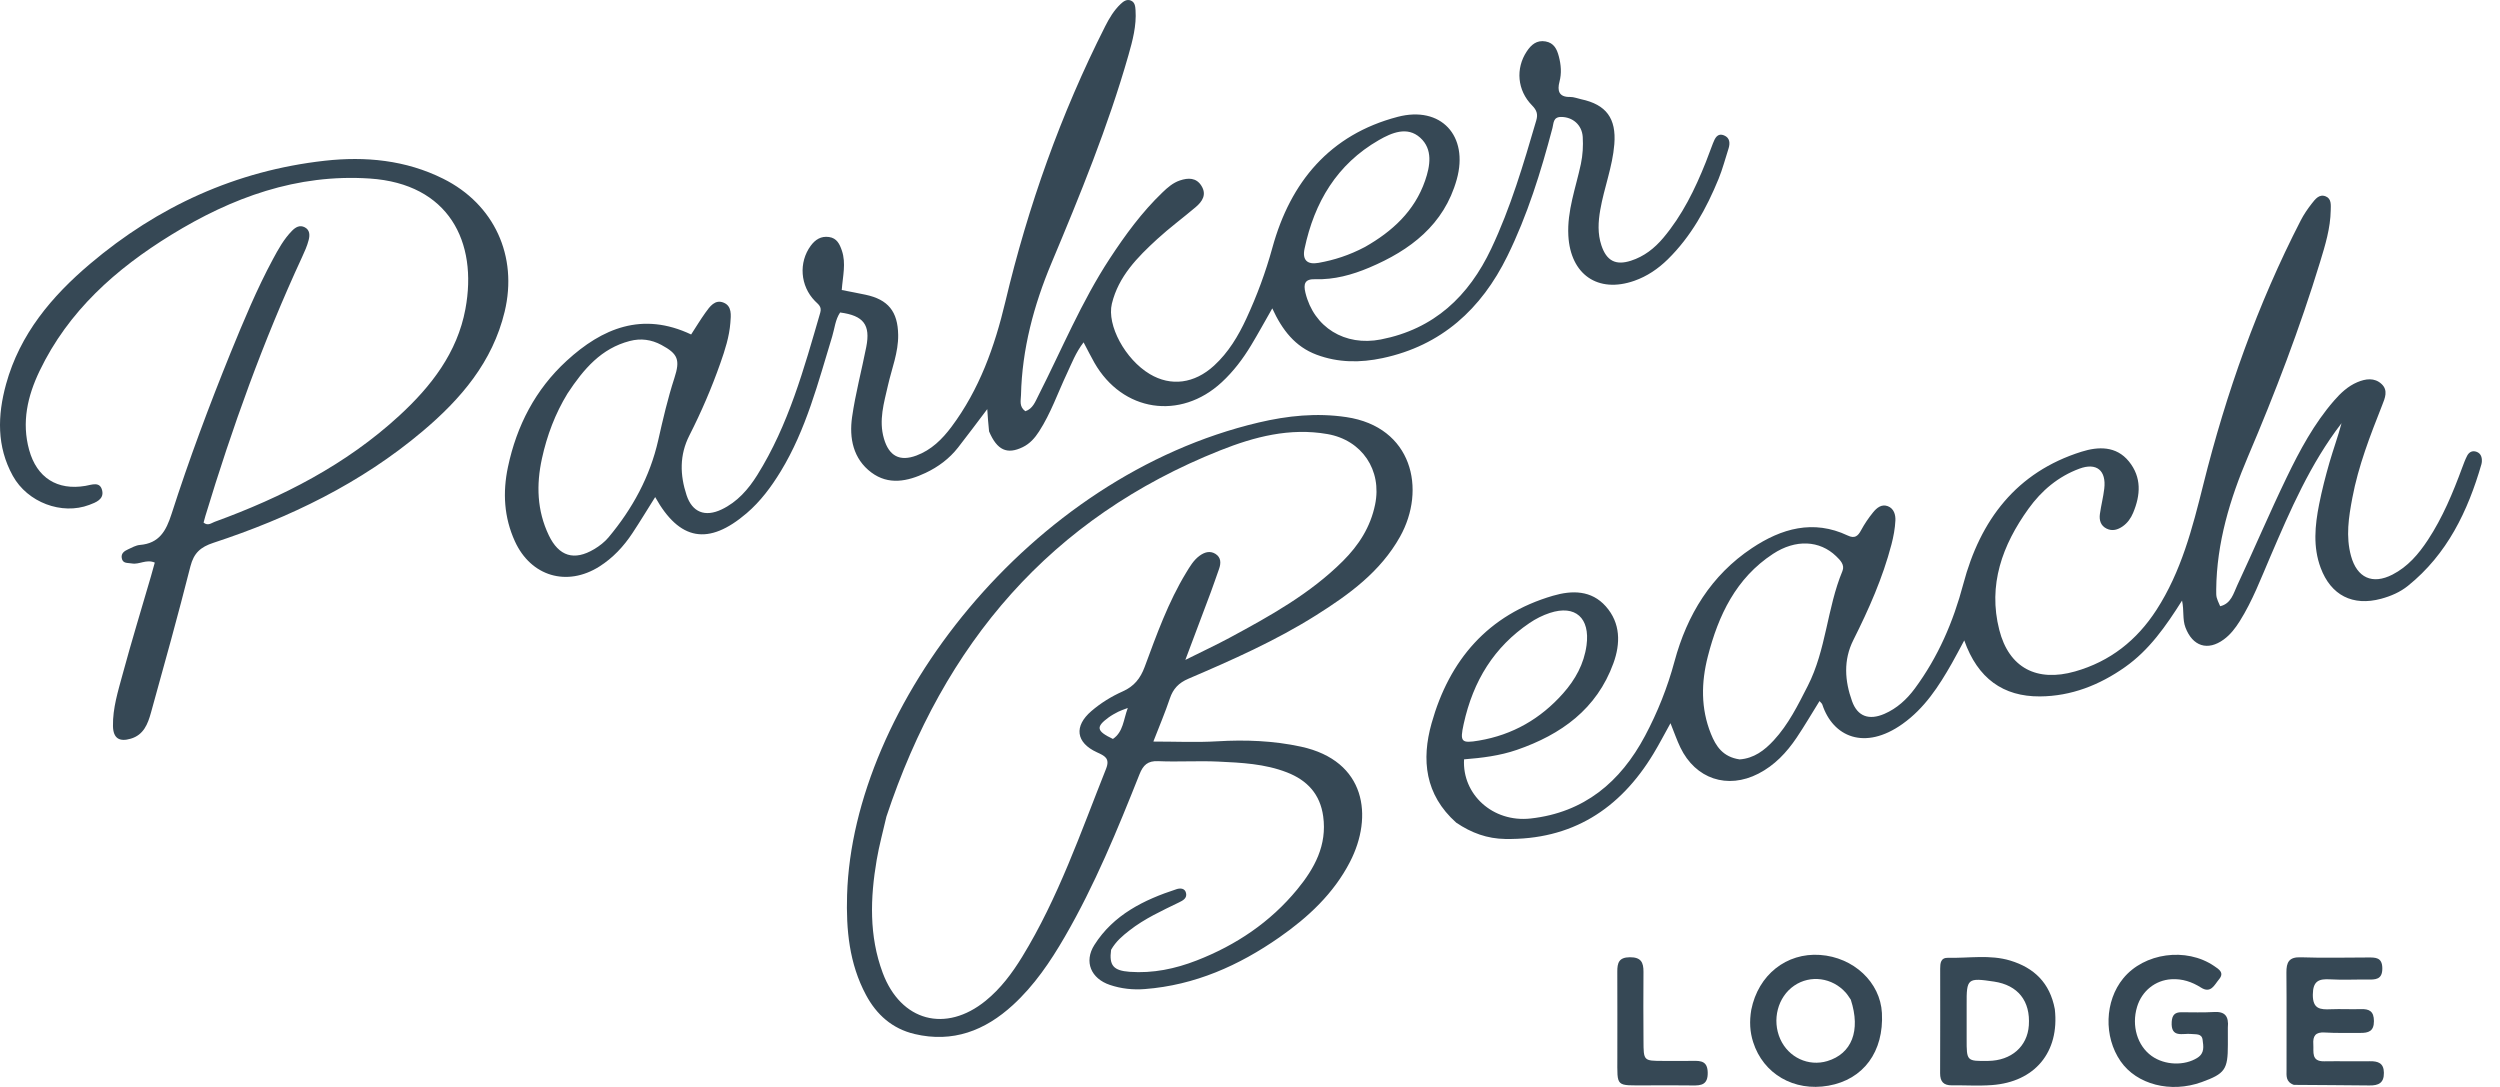 <?xml version="1.0" encoding="UTF-8"?>
<svg width="138px" height="60px" viewBox="0 0 138 60" version="1.1" xmlns="http://www.w3.org/2000/svg" xmlns:xlink="http://www.w3.org/1999/xlink">
    <title>Brand / Logo / Horizontal / Dark Blue</title>
    <g id="Brand-/-Logo-/-Horizontal-/-Dark-Blue" stroke="none" stroke-width="1" fill="none" fill-rule="evenodd">
        <g id="file" fill="#364855" fill-rule="nonzero">
            <path d="M54.597,23.814 C54.551,23.385 54.526,23.017 54.497,22.583 C53.94,23.318 53.421,24.019 52.883,24.706 C52.403,25.319 51.789,25.775 51.092,26.104 C50.097,26.575 49.05,26.792 48.099,26.081 C47.094,25.329 46.869,24.186 47.035,23.021 C47.221,21.722 47.563,20.445 47.817,19.155 C48.059,17.928 47.67,17.421 46.375,17.249 C46.106,17.644 46.073,18.126 45.937,18.573 C45.159,21.117 44.502,23.707 43.1,26.012 C42.576,26.872 41.979,27.678 41.212,28.333 C39.11,30.128 37.51,29.853 36.166,27.439 C35.739,28.118 35.338,28.783 34.91,29.43 C34.426,30.162 33.836,30.796 33.089,31.27 C31.295,32.406 29.304,31.815 28.421,29.878 C27.82,28.558 27.742,27.182 28.039,25.778 C28.521,23.495 29.557,21.497 31.275,19.92 C33.245,18.111 35.46,17.19 38.151,18.463 C38.422,18.046 38.664,17.645 38.935,17.265 C39.181,16.921 39.469,16.508 39.948,16.708 C40.412,16.901 40.349,17.4 40.316,17.821 C40.256,18.591 40.02,19.32 39.766,20.041 C39.285,21.411 38.711,22.744 38.054,24.036 C37.502,25.121 37.532,26.222 37.898,27.332 C38.21,28.281 38.921,28.556 39.833,28.122 C40.698,27.711 41.309,27.011 41.8,26.225 C43.527,23.463 44.379,20.353 45.277,17.263 C45.377,16.92 45.167,16.801 44.983,16.613 C44.168,15.78 44.079,14.484 44.752,13.566 C45.006,13.221 45.322,13.022 45.762,13.083 C46.196,13.144 46.35,13.475 46.473,13.838 C46.709,14.538 46.521,15.242 46.464,16.009 C46.919,16.099 47.349,16.178 47.777,16.269 C49.024,16.534 49.56,17.193 49.579,18.487 C49.593,19.453 49.226,20.344 49.017,21.266 C48.797,22.238 48.496,23.198 48.795,24.218 C49.074,25.169 49.66,25.493 50.589,25.145 C51.409,24.839 52.008,24.247 52.519,23.565 C54.061,21.501 54.903,19.145 55.496,16.653 C56.75,11.379 58.556,6.295 61.005,1.453 C61.231,1.005 61.489,0.572 61.857,0.223 C62.01,0.078 62.196,-0.063 62.421,0.03 C62.646,0.122 62.668,0.346 62.682,0.564 C62.739,1.423 62.52,2.241 62.289,3.05 C61.165,6.986 59.618,10.763 58.037,14.532 C57.069,16.842 56.417,19.266 56.359,21.805 C56.352,22.1 56.243,22.446 56.6,22.7 C57.011,22.564 57.146,22.175 57.318,21.837 C58.607,19.3 59.694,16.658 61.263,14.267 C62.119,12.963 63.034,11.71 64.163,10.627 C64.45,10.35 64.749,10.089 65.13,9.961 C65.583,9.809 66.033,9.795 66.321,10.261 C66.621,10.745 66.366,11.124 66.003,11.432 C65.3,12.029 64.555,12.577 63.877,13.199 C62.787,14.2 61.742,15.251 61.375,16.765 C61.088,17.954 62.112,19.837 63.466,20.647 C64.635,21.346 65.931,21.179 67.018,20.181 C67.81,19.455 68.353,18.547 68.797,17.588 C69.383,16.323 69.865,15.025 70.238,13.666 C71.235,10.039 73.413,7.431 77.147,6.451 C79.539,5.823 81.087,7.493 80.412,9.907 C79.712,12.409 77.847,13.815 75.583,14.772 C74.637,15.172 73.643,15.446 72.598,15.412 C72.022,15.394 71.94,15.671 72.06,16.162 C72.527,18.076 74.24,19.126 76.225,18.738 C79.16,18.165 81.073,16.356 82.316,13.727 C83.391,11.455 84.099,9.051 84.802,6.647 C84.901,6.31 84.834,6.086 84.569,5.818 C83.748,4.986 83.655,3.778 84.274,2.843 C84.521,2.47 84.825,2.201 85.315,2.287 C85.776,2.369 85.942,2.709 86.048,3.115 C86.17,3.583 86.208,4.039 86.082,4.518 C85.96,4.986 86.034,5.365 86.663,5.352 C86.868,5.347 87.074,5.434 87.279,5.478 C88.668,5.774 89.224,6.536 89.111,7.959 C89.013,9.204 88.545,10.368 88.334,11.587 C88.22,12.243 88.183,12.895 88.396,13.54 C88.681,14.4 89.183,14.663 90.029,14.391 C90.753,14.158 91.325,13.71 91.811,13.134 C92.861,11.888 93.565,10.447 94.163,8.946 C94.299,8.603 94.419,8.254 94.555,7.911 C94.665,7.634 94.797,7.323 95.17,7.475 C95.493,7.607 95.511,7.909 95.41,8.217 C95.231,8.768 95.087,9.333 94.868,9.867 C94.194,11.513 93.345,13.055 92.061,14.316 C91.527,14.84 90.92,15.252 90.215,15.5 C88.205,16.205 86.69,15.156 86.573,13.009 C86.498,11.634 86.987,10.362 87.264,9.053 C87.369,8.553 87.397,8.059 87.367,7.56 C87.326,6.894 86.809,6.45 86.163,6.456 C85.729,6.461 85.765,6.801 85.696,7.064 C85.057,9.49 84.313,11.884 83.205,14.139 C81.771,17.058 79.57,19.077 76.316,19.768 C75.09,20.029 73.872,20.027 72.676,19.58 C71.49,19.136 70.779,18.22 70.23,17.022 C69.809,17.759 69.448,18.42 69.06,19.063 C68.609,19.81 68.086,20.503 67.442,21.099 C65.153,23.218 61.96,22.733 60.411,20.023 C60.218,19.684 60.045,19.334 59.814,18.897 C59.376,19.467 59.16,20.054 58.897,20.612 C58.392,21.684 58.005,22.812 57.357,23.816 C57.124,24.177 56.852,24.489 56.459,24.68 C55.595,25.101 55.043,24.86 54.597,23.814 M31.325,21.724 C30.646,22.836 30.194,24.036 29.916,25.307 C29.598,26.762 29.641,28.183 30.293,29.547 C30.85,30.711 31.694,30.974 32.802,30.312 C33.091,30.14 33.374,29.921 33.589,29.665 C34.908,28.089 35.879,26.315 36.333,24.303 C36.594,23.147 36.86,21.996 37.226,20.87 C37.552,19.866 37.429,19.533 36.509,19.04 C35.955,18.743 35.376,18.662 34.758,18.824 C33.196,19.232 32.228,20.351 31.325,21.724 M75.347,13.632 C76.852,12.777 78.083,11.656 78.665,9.973 C78.947,9.159 79.104,8.238 78.394,7.6 C77.682,6.959 76.828,7.324 76.116,7.732 C73.798,9.064 72.553,11.162 72.011,13.729 C71.877,14.364 72.166,14.621 72.788,14.509 C73.645,14.355 74.469,14.095 75.347,13.632 Z" id="Shape"></path>
            <path d="M80.383,45.41 C78.65,43.864 78.46,41.932 79.022,39.93 C80.004,36.427 82.14,33.932 85.72,32.886 C86.773,32.578 87.843,32.572 88.642,33.473 C89.461,34.396 89.455,35.523 89.061,36.609 C88.142,39.142 86.178,40.547 83.733,41.392 C82.786,41.719 81.799,41.838 80.816,41.916 C80.705,43.844 82.397,45.414 84.492,45.181 C87.441,44.853 89.45,43.171 90.806,40.62 C91.5,39.316 92.045,37.949 92.432,36.512 C93.126,33.935 94.458,31.754 96.707,30.256 C98.332,29.173 100.089,28.661 101.994,29.561 C102.38,29.744 102.557,29.598 102.734,29.266 C102.92,28.92 103.146,28.589 103.393,28.284 C103.593,28.037 103.862,27.809 104.209,27.942 C104.549,28.072 104.641,28.423 104.626,28.733 C104.605,29.175 104.521,29.622 104.409,30.052 C103.927,31.898 103.158,33.631 102.305,35.33 C101.746,36.442 101.831,37.584 102.233,38.705 C102.536,39.551 103.171,39.771 104.017,39.406 C104.712,39.105 105.256,38.604 105.699,38.005 C106.982,36.268 107.82,34.33 108.374,32.238 C109.308,28.709 111.302,26.062 114.901,24.934 C115.808,24.649 116.81,24.599 117.518,25.474 C118.226,26.35 118.161,27.327 117.748,28.31 C117.624,28.606 117.441,28.866 117.175,29.053 C116.902,29.244 116.602,29.335 116.285,29.18 C115.953,29.018 115.869,28.709 115.914,28.376 C115.978,27.908 116.1,27.446 116.155,26.977 C116.275,25.965 115.728,25.521 114.784,25.87 C113.614,26.303 112.696,27.076 111.972,28.083 C110.528,30.091 109.727,32.283 110.36,34.769 C110.896,36.875 112.439,37.662 114.541,37.064 C116.482,36.513 117.952,35.345 119.037,33.667 C120.405,31.552 121.02,29.16 121.623,26.745 C122.885,21.693 124.615,16.804 127.002,12.165 C127.17,11.839 127.381,11.53 127.607,11.241 C127.797,10.999 128.019,10.691 128.383,10.841 C128.705,10.973 128.661,11.32 128.656,11.608 C128.64,12.595 128.353,13.531 128.069,14.461 C126.951,18.12 125.587,21.686 124.087,25.206 C123.094,27.539 122.362,29.959 122.335,32.536 C122.331,32.979 122.338,32.979 122.553,33.464 C123.158,33.322 123.287,32.758 123.493,32.316 C124.421,30.335 125.275,28.318 126.227,26.348 C126.949,24.854 127.736,23.386 128.836,22.119 C129.203,21.696 129.606,21.317 130.125,21.097 C130.578,20.906 131.068,20.831 131.462,21.197 C131.839,21.547 131.649,21.981 131.493,22.374 C130.835,24.042 130.182,25.713 129.849,27.484 C129.649,28.545 129.479,29.61 129.777,30.693 C130.107,31.891 130.954,32.286 132.062,31.719 C132.91,31.284 133.506,30.586 134.018,29.808 C134.835,28.566 135.401,27.203 135.913,25.815 C135.995,25.593 136.078,25.369 136.186,25.159 C136.275,24.986 136.431,24.873 136.639,24.92 C136.872,24.974 136.988,25.142 136.999,25.379 C137.002,25.457 137,25.54 136.978,25.614 C136.227,28.22 135.084,30.593 132.921,32.337 C132.489,32.685 131.978,32.906 131.437,33.052 C129.875,33.474 128.668,32.865 128.101,31.346 C127.669,30.189 127.784,29.008 128.016,27.837 C128.169,27.063 128.367,26.296 128.585,25.537 C128.795,24.81 129.057,24.098 129.253,23.361 C127.53,25.595 126.426,28.157 125.325,30.72 C124.804,31.93 124.339,33.166 123.634,34.289 C123.393,34.673 123.121,35.028 122.756,35.296 C121.862,35.952 121.031,35.674 120.637,34.637 C120.463,34.18 120.568,33.705 120.449,33.151 C119.551,34.573 118.638,35.881 117.305,36.821 C115.892,37.818 114.328,38.431 112.606,38.442 C110.579,38.455 109.168,37.453 108.427,35.35 C108.154,35.857 107.954,36.242 107.74,36.619 C107.02,37.887 106.233,39.099 105.018,39.962 C102.927,41.45 101.175,40.668 100.593,38.893 C100.571,38.827 100.501,38.776 100.437,38.699 C100.009,39.388 99.612,40.068 99.173,40.721 C98.623,41.539 97.956,42.247 97.066,42.705 C95.356,43.586 93.59,42.997 92.756,41.26 C92.564,40.86 92.419,40.436 92.211,39.921 C91.872,40.53 91.589,41.079 91.27,41.606 C89.407,44.686 86.748,46.373 83.085,46.311 C82.103,46.295 81.232,45.986 80.383,45.41 M96.027,41.919 C96.816,41.864 97.397,41.422 97.908,40.87 C98.724,39.989 99.247,38.921 99.788,37.863 C100.809,35.866 100.85,33.573 101.701,31.525 C101.843,31.184 101.589,30.928 101.355,30.702 C100.448,29.827 99.123,29.752 97.87,30.574 C95.826,31.913 94.853,33.966 94.271,36.24 C93.905,37.668 93.879,39.111 94.444,40.51 C94.718,41.19 95.099,41.783 96.027,41.919 M80.794,39.969 C80.576,40.961 80.668,41.042 81.635,40.88 C83.497,40.566 85.037,39.68 86.283,38.275 C86.956,37.516 87.437,36.654 87.577,35.619 C87.78,34.113 86.962,33.371 85.551,33.834 C85.157,33.963 84.771,34.158 84.427,34.392 C82.484,35.711 81.323,37.56 80.794,39.969 Z" id="Shape"></path>
            <path d="M61.332,52.43 C61.215,53.297 61.463,53.578 62.356,53.644 C63.639,53.738 64.872,53.479 66.056,53.018 C68.225,52.174 70.118,50.908 71.606,49.097 C72.56,47.937 73.262,46.658 73.04,45.06 C72.871,43.836 72.16,43.071 71.041,42.636 C69.819,42.16 68.529,42.1 67.247,42.04 C66.145,41.988 65.037,42.065 63.934,42.016 C63.35,41.99 63.101,42.235 62.899,42.743 C61.682,45.806 60.432,48.855 58.774,51.715 C57.978,53.089 57.091,54.398 55.914,55.477 C54.369,56.893 52.592,57.576 50.486,57.078 C49.257,56.787 48.386,56.015 47.801,54.918 C46.878,53.192 46.701,51.322 46.759,49.401 C47.071,38.973 56.821,26.308 69.476,23.323 C71.073,22.947 72.676,22.78 74.317,23.024 C77.96,23.566 78.747,27.009 77.28,29.629 C76.199,31.561 74.473,32.813 72.659,33.956 C70.426,35.364 68.019,36.43 65.601,37.465 C65.069,37.693 64.756,38.016 64.575,38.558 C64.319,39.325 63.999,40.072 63.665,40.934 C64.915,40.934 66.059,40.988 67.195,40.92 C68.752,40.827 70.299,40.887 71.816,41.216 C75.418,41.998 75.808,45.075 74.521,47.572 C73.618,49.326 72.208,50.635 70.618,51.744 C68.383,53.302 65.957,54.382 63.201,54.596 C62.534,54.648 61.888,54.578 61.264,54.367 C60.226,54.017 59.822,53.09 60.409,52.162 C61.464,50.494 63.141,49.67 64.947,49.082 C65.133,49.021 65.403,49.015 65.468,49.291 C65.538,49.585 65.296,49.708 65.083,49.812 C64.137,50.273 63.178,50.708 62.341,51.364 C61.966,51.658 61.602,51.957 61.332,52.43 M48.93,45.077 C48.749,45.871 48.531,46.66 48.394,47.462 C48.036,49.563 47.966,51.666 48.725,53.7 C49.726,56.379 52.205,57.035 54.411,55.24 C55.239,54.566 55.868,53.723 56.422,52.82 C58.418,49.561 59.652,45.961 61.055,42.436 C61.286,41.853 60.971,41.72 60.547,41.525 C59.387,40.993 59.273,40.085 60.245,39.251 C60.767,38.802 61.355,38.441 61.979,38.163 C62.598,37.887 62.949,37.453 63.186,36.813 C63.845,35.035 64.484,33.243 65.476,31.611 C65.681,31.275 65.881,30.927 66.207,30.685 C66.479,30.483 66.785,30.385 67.088,30.571 C67.409,30.769 67.406,31.087 67.289,31.413 C67.138,31.835 66.996,32.26 66.84,32.679 C66.403,33.851 65.96,35.021 65.431,36.427 C66.395,35.946 67.148,35.596 67.879,35.202 C70.105,34.001 72.319,32.777 74.132,30.966 C75.003,30.097 75.649,29.098 75.905,27.854 C76.298,25.95 75.179,24.293 73.276,23.961 C71.196,23.597 69.24,24.112 67.358,24.86 C58.01,28.577 52.106,35.499 48.93,45.077 M61.434,40.79 C62.006,40.397 62.007,39.747 62.254,39.08 C62.004,39.177 61.859,39.22 61.727,39.288 C61.542,39.383 61.356,39.484 61.189,39.607 C60.485,40.123 60.514,40.354 61.434,40.79 Z" id="Shape"></path>
            <path d="M12.728,19.477 C13.459,17.688 14.177,15.959 15.065,14.308 C15.365,13.751 15.671,13.195 16.12,12.739 C16.311,12.545 16.545,12.4 16.825,12.548 C17.116,12.701 17.103,12.998 17.039,13.247 C16.956,13.575 16.813,13.891 16.67,14.201 C14.529,18.826 12.813,23.611 11.336,28.486 C11.299,28.609 11.268,28.733 11.237,28.848 C11.48,29.045 11.663,28.873 11.846,28.806 C15.583,27.444 19.086,25.662 22.043,22.943 C23.798,21.329 25.242,19.469 25.69,17.063 C26.383,13.345 24.771,10.145 20.413,9.855 C16.392,9.588 12.802,10.903 9.447,12.967 C6.399,14.842 3.774,17.166 2.187,20.472 C1.523,21.855 1.185,23.305 1.61,24.841 C2.034,26.372 3.162,27.085 4.717,26.82 C5.069,26.76 5.52,26.56 5.639,27.073 C5.753,27.566 5.288,27.735 4.924,27.872 C3.407,28.442 1.519,27.733 0.708,26.267 C-0.189,24.644 -0.139,22.931 0.335,21.204 C1.095,18.443 2.856,16.356 4.973,14.564 C8.722,11.39 13.035,9.419 17.924,8.873 C20.164,8.623 22.394,8.832 24.465,9.866 C27.281,11.271 28.595,14.134 27.857,17.204 C27.189,19.985 25.435,22.027 23.332,23.802 C19.922,26.68 15.978,28.582 11.775,29.965 C11.073,30.196 10.699,30.524 10.511,31.263 C9.826,33.969 9.079,36.658 8.331,39.347 C8.161,39.955 7.934,40.564 7.221,40.775 C6.583,40.964 6.249,40.751 6.236,40.08 C6.218,39.092 6.517,38.152 6.77,37.215 C7.258,35.411 7.807,33.622 8.329,31.826 C8.401,31.578 8.468,31.328 8.544,31.055 C8.076,30.852 7.683,31.18 7.273,31.102 C7.048,31.059 6.77,31.127 6.719,30.797 C6.679,30.538 6.869,30.416 7.064,30.326 C7.278,30.228 7.499,30.099 7.725,30.081 C8.793,29.991 9.168,29.308 9.471,28.367 C10.43,25.381 11.528,22.441 12.728,19.477 Z" id="Path"></path>
            <path d="M113.426,55.707 C113.692,58.086 112.319,59.724 109.95,59.897 C109.219,59.951 108.482,59.901 107.748,59.911 C107.284,59.917 107.092,59.705 107.094,59.239 C107.104,57.318 107.098,55.396 107.098,53.475 C107.098,53.17 107.122,52.861 107.531,52.87 C108.679,52.898 109.845,52.682 110.971,53.025 C112.273,53.422 113.154,54.245 113.426,55.707 M108.559,56.002 C108.559,56.449 108.56,56.897 108.559,57.344 C108.557,58.578 108.557,58.578 109.753,58.562 C111.023,58.545 111.911,57.769 111.992,56.604 C112.085,55.256 111.392,54.382 110.073,54.184 C108.603,53.964 108.55,54.009 108.559,55.452 C108.56,55.584 108.559,55.715 108.559,56.002 Z" id="Shape"></path>
            <path d="M96.67,55.741 C97.057,53.804 98.619,52.583 100.464,52.712 C102.32,52.841 103.793,54.222 103.882,55.917 C103.995,58.053 102.864,59.589 100.93,59.93 C99.029,60.265 97.332,59.283 96.773,57.521 C96.594,56.96 96.561,56.387 96.67,55.741 M102.163,55.18 C102.072,55.052 101.992,54.914 101.888,54.797 C101.143,53.96 99.935,53.797 99.04,54.408 C98.13,55.029 97.798,56.305 98.272,57.36 C98.726,58.371 99.827,58.885 100.869,58.571 C102.208,58.167 102.726,56.906 102.163,55.18 Z" id="Shape"></path>
            <path d="M122.977,56.729 C122.978,57.095 122.978,57.385 122.978,57.675 C122.979,59.038 122.818,59.267 121.531,59.733 C119.823,60.351 117.947,59.868 117.056,58.58 C116.116,57.222 116.178,55.258 117.202,54.007 C118.358,52.594 120.677,52.276 122.216,53.321 C122.482,53.502 122.802,53.689 122.489,54.06 C122.239,54.356 122.045,54.862 121.496,54.515 C120.994,54.197 120.463,54.018 119.859,54.054 C118.973,54.107 118.227,54.699 117.963,55.588 C117.655,56.628 117.981,57.722 118.768,58.288 C119.499,58.813 120.596,58.84 121.303,58.386 C121.707,58.126 121.628,57.751 121.584,57.398 C121.538,57.036 121.216,57.106 120.961,57.076 C120.501,57.022 119.819,57.33 119.878,56.402 C119.901,56.039 120.05,55.875 120.406,55.876 C121.01,55.877 121.615,55.898 122.217,55.863 C122.809,55.828 123.039,56.083 122.977,56.729 Z" id="Path"></path>
            <path d="M126.622,59.885 C126.161,59.72 126.217,59.374 126.217,59.067 C126.212,57.275 126.227,55.483 126.21,53.692 C126.204,53.114 126.352,52.819 127.01,52.843 C128.242,52.886 129.477,52.856 130.711,52.853 C131.122,52.852 131.496,52.837 131.504,53.441 C131.513,54.088 131.119,54.077 130.673,54.071 C129.991,54.063 129.306,54.1 128.626,54.06 C127.993,54.022 127.673,54.153 127.668,54.905 C127.662,55.708 128.081,55.734 128.662,55.71 C129.212,55.687 129.764,55.721 130.315,55.703 C130.789,55.687 131.039,55.823 131.041,56.365 C131.043,56.933 130.731,57.021 130.29,57.017 C129.634,57.011 128.976,57.035 128.322,56.994 C127.816,56.962 127.663,57.185 127.695,57.642 C127.724,58.068 127.565,58.595 128.293,58.584 C129.133,58.571 129.974,58.592 130.813,58.58 C131.267,58.573 131.586,58.677 131.591,59.219 C131.598,59.786 131.292,59.925 130.789,59.917 C129.424,59.896 128.059,59.902 126.622,59.885 Z" id="Path"></path>
            <path d="M90.893,59.913 C89.155,59.911 89.279,60.042 89.277,58.38 C89.274,56.799 89.285,55.217 89.275,53.636 C89.272,53.149 89.363,52.846 89.962,52.84 C90.58,52.834 90.726,53.116 90.72,53.655 C90.706,54.921 90.716,56.186 90.721,57.451 C90.725,58.559 90.727,58.56 91.794,58.562 C92.346,58.563 92.897,58.571 93.449,58.56 C93.91,58.55 94.257,58.586 94.266,59.214 C94.275,59.881 93.911,59.926 93.413,59.917 C92.599,59.902 91.785,59.913 90.893,59.913 Z" id="Path"></path>
        </g>
    </g>
</svg>